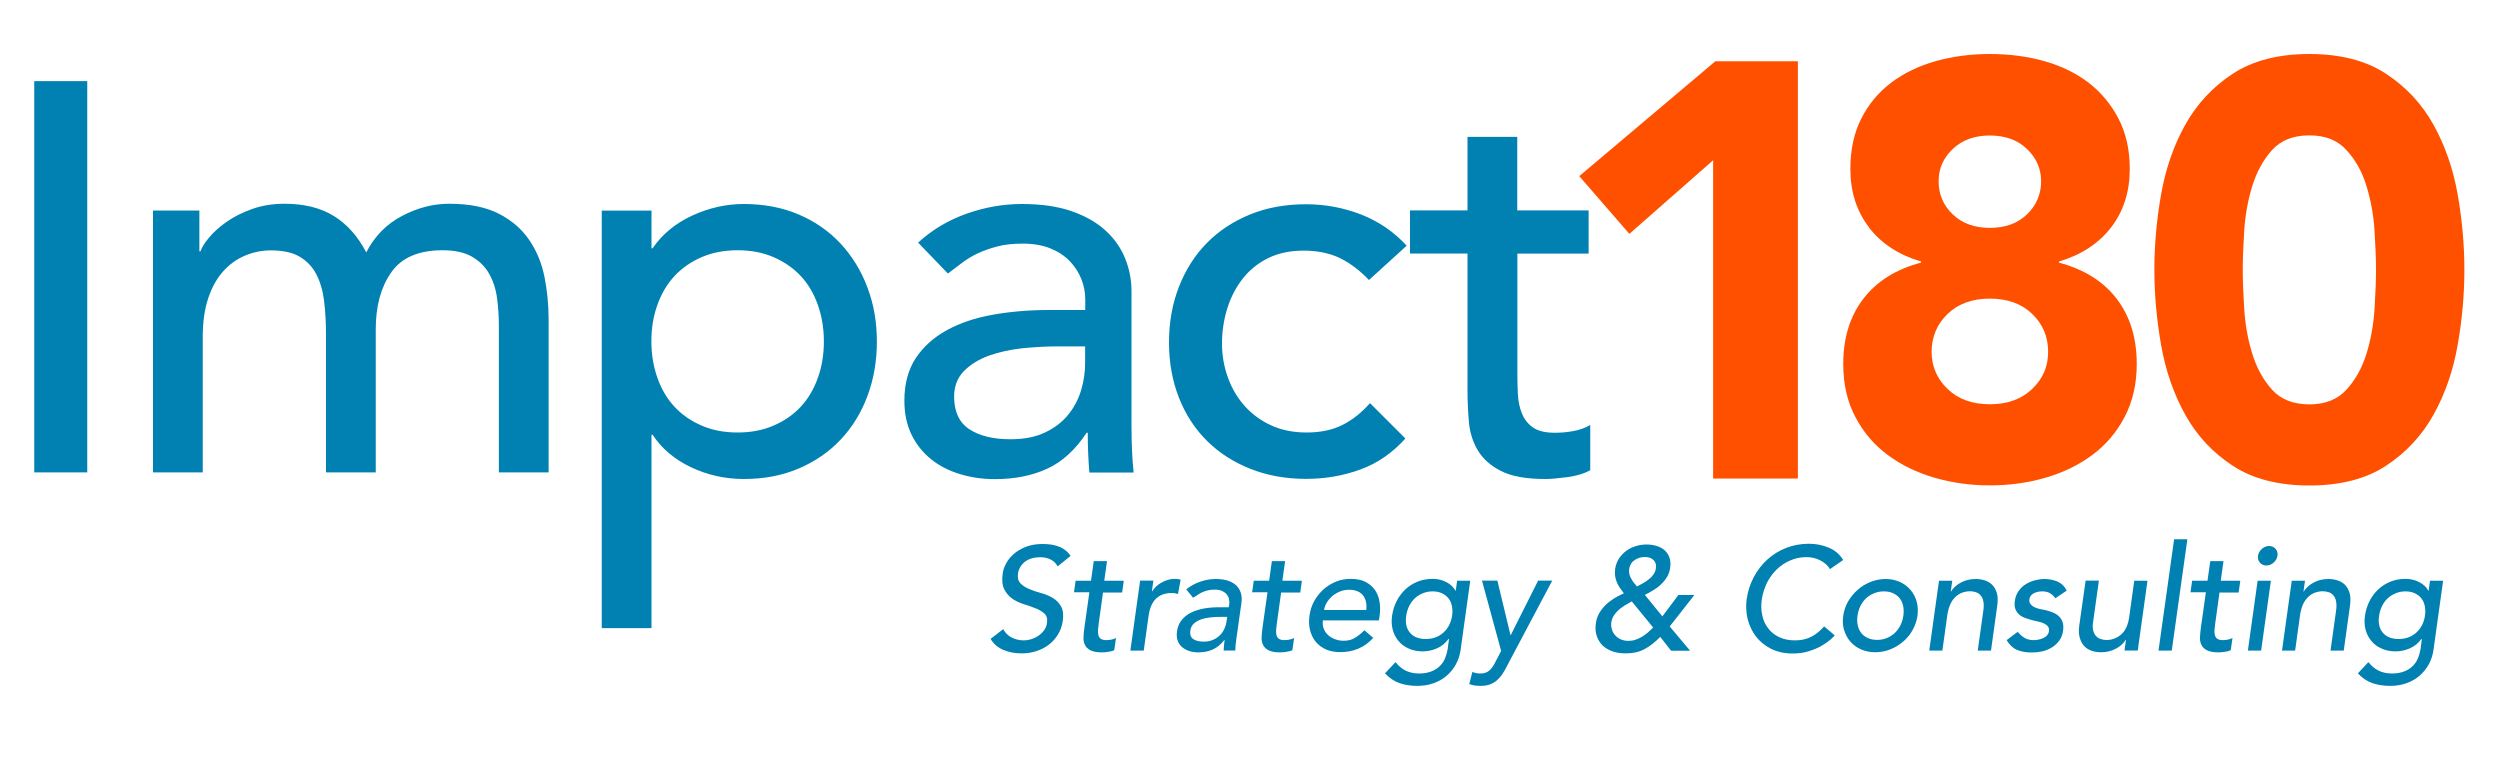 <?xml version="1.0" encoding="UTF-8"?>
<svg id="Layer_1" xmlns="http://www.w3.org/2000/svg" version="1.1" viewBox="0 0 200 61.06">
  <!-- Generator: Adobe Illustrator 30.0.0, SVG Export Plug-In . SVG Version: 2.1.1 Build 123)  -->
  <defs>
    <style>
      .st0 {
        fill: #0081b2;
      }

      .st1 {
        fill: #ff5000;
      }
    </style>
  </defs>
  <path class="st0" d="M2.74,37.79h4.24V6.49H2.74v31.3h0ZM12.24,37.79h3.98v-10.87c0-1.18.15-2.2.44-3.07.29-.87.69-1.58,1.19-2.14.5-.56,1.08-.98,1.75-1.26.66-.28,1.35-.42,2.06-.42.97,0,1.75.17,2.32.51.57.34,1.02.81,1.33,1.41.31.6.52,1.32.62,2.14.1.83.15,1.74.15,2.74v10.96h3.98v-11.45c0-1.86.41-3.37,1.24-4.55.82-1.18,2.19-1.77,4.11-1.77.97,0,1.75.17,2.34.51.59.34,1.05.79,1.37,1.35.32.56.54,1.21.64,1.94.1.74.15,1.5.15,2.3v11.67h3.98v-12.2c0-1.18-.11-2.32-.33-3.43-.22-1.11-.63-2.09-1.22-2.96-.59-.87-1.4-1.57-2.43-2.1-1.03-.53-2.36-.8-3.98-.8-1.27,0-2.52.32-3.76.97-1.24.65-2.2,1.62-2.87,2.92-.68-1.3-1.55-2.27-2.61-2.92-1.06-.65-2.37-.97-3.93-.97-.94,0-1.81.14-2.59.42-.78.28-1.46.62-2.03,1.02-.57.4-1.05.82-1.41,1.26-.37.44-.6.81-.69,1.11h-.09v-3.27h-3.71v20.95h0ZM48.14,50.25h3.98v-15.47h.09c.71,1.09,1.72,1.95,3.05,2.59,1.33.63,2.74.95,4.24.95,1.62,0,3.09-.28,4.4-.84,1.31-.56,2.43-1.33,3.36-2.32.93-.99,1.64-2.15,2.14-3.49.5-1.34.75-2.79.75-4.35s-.25-2.97-.75-4.31c-.5-1.34-1.22-2.51-2.14-3.51-.93-1-2.05-1.78-3.36-2.34-1.31-.56-2.78-.84-4.4-.84-1.41,0-2.79.31-4.13.93-1.34.62-2.39,1.49-3.16,2.61h-.09v-3.01h-3.98v33.42h0ZM61.88,20.57c.85.37,1.58.87,2.17,1.5.59.63,1.05,1.4,1.37,2.3.32.9.49,1.88.49,2.94s-.16,2.04-.49,2.94c-.32.9-.78,1.67-1.37,2.3-.59.63-1.31,1.13-2.17,1.5-.86.37-1.81.55-2.87.55s-2.02-.18-2.87-.55c-.86-.37-1.58-.87-2.17-1.5-.59-.63-1.05-1.4-1.37-2.3-.32-.9-.49-1.88-.49-2.94s.16-2.04.49-2.94c.32-.9.78-1.66,1.37-2.3.59-.63,1.31-1.13,2.17-1.5.85-.37,1.81-.55,2.87-.55s2.02.18,2.87.55h0ZM75.85,21.87c.35-.27.72-.54,1.11-.84.38-.29.81-.55,1.28-.77.47-.22.99-.4,1.57-.55.57-.15,1.24-.22,2.01-.22.85,0,1.59.13,2.21.38.62.25,1.13.59,1.55,1.02.41.43.72.91.93,1.44.21.53.31,1.06.31,1.59v.88h-2.92c-1.59,0-3.09.13-4.49.38-1.4.25-2.62.66-3.67,1.24-1.05.57-1.87,1.32-2.48,2.23-.6.91-.91,2.05-.91,3.4,0,1.03.19,1.94.57,2.72.38.78.91,1.44,1.57,1.97s1.44.93,2.32,1.19c.88.27,1.81.4,2.78.4,1.59,0,2.99-.28,4.2-.84,1.21-.56,2.25-1.52,3.14-2.87h.09c0,1.06.04,2.12.13,3.18h3.54c-.06-.56-.1-1.15-.13-1.77-.03-.62-.04-1.3-.04-2.03v-10.7c0-.91-.17-1.79-.51-2.63-.34-.84-.86-1.58-1.57-2.23-.71-.65-1.61-1.16-2.72-1.55-1.11-.38-2.42-.57-3.96-.57s-2.95.26-4.42.77c-1.47.52-2.77,1.29-3.89,2.32l2.39,2.48h0ZM86.81,27.71v1.33c0,.71-.1,1.42-.31,2.14-.21.72-.55,1.38-1.02,1.97-.47.59-1.09,1.07-1.86,1.44-.77.37-1.69.55-2.78.55-1.39,0-2.48-.27-3.29-.8-.81-.53-1.22-1.4-1.22-2.61,0-.82.26-1.5.77-2.03.52-.53,1.18-.94,1.99-1.24.81-.29,1.71-.49,2.7-.6.99-.1,1.95-.15,2.9-.15h2.12ZM112.54,19.66c-1.03-1.12-2.25-1.95-3.65-2.5-1.4-.54-2.87-.82-4.4-.82-1.65,0-3.15.27-4.49.82-1.34.55-2.49,1.3-3.45,2.28-.96.97-1.7,2.14-2.23,3.49-.53,1.36-.8,2.84-.8,4.46s.27,3.1.8,4.44c.53,1.34,1.28,2.49,2.25,3.45.97.96,2.13,1.7,3.47,2.23,1.34.53,2.82.8,4.44.8,1.53,0,2.98-.25,4.35-.75,1.37-.5,2.57-1.33,3.6-2.48l-2.83-2.83c-.68.77-1.41,1.35-2.21,1.75-.8.4-1.75.6-2.87.6-1.03,0-1.96-.18-2.78-.55-.83-.37-1.53-.88-2.12-1.52-.59-.65-1.05-1.41-1.37-2.28-.32-.87-.49-1.79-.49-2.76s.14-1.91.42-2.81c.28-.9.69-1.69,1.24-2.39.54-.69,1.22-1.24,2.03-1.64.81-.4,1.76-.6,2.85-.6s2.08.2,2.9.6c.81.4,1.58.98,2.32,1.75l3.01-2.74h0Z"/>
  <path class="st0" d="M127.08,16.83h-5.7v-5.88h-3.98v5.88h-4.6v3.45h4.6v10.92c0,.86.04,1.7.11,2.54.07.84.31,1.6.71,2.28.4.68,1.02,1.23,1.86,1.66.84.43,2.03.64,3.56.64.41,0,.99-.05,1.75-.15.75-.1,1.36-.29,1.83-.55v-3.62c-.41.24-.87.4-1.37.49-.5.09-.99.13-1.46.13-.77,0-1.35-.14-1.75-.42-.4-.28-.69-.65-.88-1.11-.19-.46-.3-.97-.33-1.55-.03-.57-.04-1.16-.04-1.75v-9.5h5.7v-3.45h0Z"/>
  <path class="st1" d="M137.04,38.28h6.79V4.9h-6.6l-10.89,9.19,4.01,4.62,6.7-5.89v25.46h0ZM149.51,18.19c.99,1.29,2.38,2.2,4.17,2.73v.09c-2.01.53-3.55,1.5-4.62,2.9-1.07,1.4-1.6,3.14-1.6,5.21,0,1.6.32,3.02.97,4.24.64,1.23,1.51,2.24,2.59,3.04s2.33,1.41,3.75,1.82c1.41.41,2.89.61,4.43.61s3.02-.2,4.43-.61c1.41-.41,2.66-1.01,3.75-1.82,1.08-.8,1.95-1.82,2.59-3.04.64-1.23.97-2.64.97-4.24,0-2.07-.53-3.81-1.6-5.21-1.07-1.4-2.61-2.36-4.62-2.9v-.09c1.79-.53,3.18-1.45,4.17-2.73.99-1.29,1.49-2.84,1.49-4.67,0-1.54-.3-2.88-.9-4.03-.6-1.15-1.4-2.11-2.4-2.88-1.01-.77-2.19-1.34-3.54-1.72-1.35-.38-2.8-.57-4.34-.57s-2.99.19-4.34.57c-1.35.38-2.54.95-3.56,1.72-1.02.77-1.82,1.73-2.4,2.88-.58,1.15-.87,2.49-.87,4.03,0,1.82.5,3.38,1.49,4.67h0ZM156.22,11.92c.75-.72,1.74-1.08,2.97-1.08s2.22.36,2.97,1.08c.75.72,1.13,1.59,1.13,2.59s-.38,1.92-1.13,2.64c-.75.72-1.74,1.08-2.97,1.08s-2.22-.36-2.97-1.08c-.75-.72-1.13-1.6-1.13-2.64s.38-1.87,1.13-2.59h0ZM155.8,25.12c.85-.82,1.98-1.23,3.39-1.23s2.55.41,3.39,1.23c.85.82,1.27,1.82,1.27,3.02s-.42,2.15-1.27,2.97c-.85.82-1.98,1.23-3.39,1.23s-2.55-.41-3.39-1.23c-.85-.82-1.27-1.81-1.27-2.97s.42-2.2,1.27-3.02h0Z"/>
  <path class="st1" d="M172.89,27.62c.36,2.04,1.01,3.9,1.93,5.56.93,1.67,2.19,3.03,3.8,4.08,1.6,1.05,3.65,1.58,6.13,1.58s4.53-.53,6.13-1.58c1.6-1.05,2.87-2.41,3.8-4.08.93-1.67,1.57-3.52,1.93-5.56.36-2.04.54-4.05.54-6.04s-.18-3.99-.54-6.04c-.36-2.04-1.01-3.9-1.93-5.56-.93-1.67-2.19-3.02-3.8-4.08-1.6-1.05-3.65-1.58-6.13-1.58s-4.53.53-6.13,1.58c-1.6,1.05-2.87,2.41-3.8,4.08-.93,1.67-1.57,3.52-1.93,5.56-.36,2.04-.54,4.05-.54,6.04s.18,3.99.54,6.04h0ZM179.54,18.43c.08-1.23.29-2.4.64-3.54.35-1.13.87-2.09,1.58-2.88.71-.79,1.7-1.18,2.99-1.18s2.25.39,2.97,1.18c.72.79,1.26,1.74,1.6,2.88.35,1.13.56,2.31.64,3.54.08,1.23.12,2.28.12,3.16s-.04,1.93-.12,3.16c-.08,1.23-.29,2.4-.64,3.54-.35,1.13-.88,2.09-1.6,2.88-.72.79-1.71,1.18-2.97,1.18s-2.29-.39-2.99-1.18c-.71-.79-1.23-1.74-1.58-2.88-.35-1.13-.56-2.31-.64-3.54-.08-1.23-.12-2.28-.12-3.16s.04-1.93.12-3.16h0Z"/>
  <path class="st0" d="M79.25,51.11c.23.4.57.69,1.01.88s.94.28,1.49.28c.4,0,.79-.06,1.16-.18.37-.12.7-.29.99-.51.29-.22.53-.49.73-.81.2-.32.33-.68.39-1.08.07-.5.03-.9-.14-1.18-.16-.29-.38-.51-.67-.68-.28-.17-.6-.3-.94-.39-.34-.09-.66-.2-.94-.32-.29-.12-.52-.27-.7-.46-.18-.19-.24-.46-.19-.81.02-.13.06-.26.14-.41.07-.15.18-.29.32-.42s.32-.24.54-.32c.22-.08.49-.12.8-.12.33,0,.61.07.85.2.24.13.41.31.52.53l1.04-.84c-.13-.19-.28-.35-.45-.47-.17-.13-.34-.22-.54-.29-.19-.07-.4-.12-.61-.15-.22-.03-.44-.04-.67-.04-.5,0-.94.08-1.32.23s-.7.34-.96.57c-.26.23-.47.48-.61.75-.15.28-.23.53-.27.78-.08.54-.04.97.12,1.29.16.32.38.57.65.76.28.19.59.34.93.44s.66.22.94.33c.29.11.52.26.7.42.18.17.25.41.2.74-.03.23-.11.43-.24.6-.13.17-.28.32-.46.44-.18.12-.37.21-.57.27s-.39.09-.58.09c-.34,0-.66-.07-.96-.22-.3-.15-.53-.37-.69-.68l-1.04.8h0ZM89.87,46.46h-1.53l.22-1.57h-1.06l-.22,1.57h-1.23l-.13.92h1.23l-.41,2.91c-.03.23-.05.45-.06.68-.01.22.02.43.11.61.08.18.23.33.44.44.21.11.52.17.93.17.06,0,.12,0,.21-.01.08,0,.17-.02.26-.03.09-.01.18-.03.27-.05s.17-.05.24-.09l.14-.97c-.12.06-.25.11-.38.13-.14.02-.27.04-.39.04-.2,0-.36-.04-.45-.11-.1-.07-.16-.17-.19-.29-.03-.12-.04-.26-.03-.41s.03-.31.05-.47l.35-2.53h1.53l.13-.92h0ZM90.44,52.05h1.06l.39-2.81c.09-.61.29-1.06.6-1.36.31-.29.73-.44,1.25-.44.09,0,.17,0,.25.02.08.02.17.04.25.06l.21-1.14c-.13-.05-.29-.07-.46-.07-.35,0-.7.09-1.04.28-.34.18-.6.43-.78.72h-.02l.12-.86h-1.06l-.78,5.59h0Z"/>
  <path class="st0" d="M95.47,47.81c.11-.07.22-.15.34-.22.11-.08.24-.15.37-.21s.27-.11.44-.15c.16-.04.34-.06.55-.06.23,0,.42.03.58.1.16.07.28.16.38.27.09.11.16.24.19.38s.04.28.02.42l-.04.24h-.78c-.42,0-.83.03-1.21.1-.38.07-.72.18-1.03.33-.3.15-.55.35-.75.6-.2.24-.32.55-.37.91-.04.28-.02.52.05.72.07.21.19.38.35.52.16.14.35.25.57.32.22.07.47.11.72.11.42,0,.81-.07,1.15-.22.34-.15.66-.4.95-.77h.02c-.02.14-.04.28-.05.42s-.02.28-.03.42h.94c0-.15,0-.31.02-.47.02-.17.04-.35.07-.54l.4-2.85c.03-.24.02-.48-.04-.7-.06-.22-.17-.42-.33-.6-.17-.17-.39-.31-.67-.41-.28-.1-.63-.15-1.04-.15s-.8.07-1.21.21c-.41.14-.79.34-1.13.62l.54.66h0ZM98.18,49.36l-.06.35c-.02.19-.08.38-.16.57-.08.19-.2.37-.35.52-.15.16-.33.28-.55.38-.22.1-.47.15-.76.15-.37,0-.65-.07-.85-.21-.2-.14-.27-.37-.22-.7.03-.22.13-.4.28-.54.16-.14.35-.25.58-.33.23-.08.48-.13.75-.16.27-.03.53-.04.78-.04h.57ZM104.12,46.46h-1.53l.22-1.57h-1.06l-.22,1.57h-1.23l-.13.92h1.23l-.41,2.91c-.03.23-.05.45-.06.68-.01.22.02.43.11.61.08.18.23.33.44.44.21.11.52.17.93.17.06,0,.12,0,.21-.01.08,0,.17-.02.26-.03.09-.01.18-.03.27-.05s.17-.05.24-.09l.14-.97c-.12.06-.25.11-.38.13-.14.02-.27.04-.39.04-.2,0-.36-.04-.45-.11-.1-.07-.16-.17-.19-.29-.03-.12-.04-.26-.03-.41s.03-.31.05-.47l.35-2.53h1.53l.13-.92h0ZM110.31,49.64l.06-.38c.05-.36.05-.72,0-1.07-.05-.35-.16-.66-.34-.94-.18-.28-.43-.5-.75-.68-.32-.17-.72-.26-1.22-.26-.42,0-.81.07-1.18.22-.37.15-.71.36-1,.62-.29.26-.54.57-.74.93-.2.36-.32.74-.38,1.16-.06.42-.05.8.04,1.16.09.36.24.67.45.93.21.26.49.47.82.62.33.15.72.22,1.16.22,1.06,0,1.94-.38,2.63-1.14l-.71-.61c-.24.25-.5.45-.76.61s-.56.23-.89.23c-.24,0-.48-.04-.69-.12-.22-.08-.4-.19-.56-.33-.15-.14-.27-.31-.35-.51-.08-.2-.1-.42-.07-.67h4.49ZM105.93,48.8c.02-.19.09-.38.2-.57.11-.19.26-.37.43-.52.18-.16.38-.28.61-.38.23-.1.47-.15.74-.15s.5.04.69.12c.19.08.34.2.45.34.11.15.19.32.23.51.04.2.05.41.02.65h-3.37ZM117.63,46.46h-1.06l-.11.8h-.02c-.17-.3-.41-.53-.75-.7-.33-.17-.69-.25-1.07-.25-.43,0-.84.07-1.21.22-.37.15-.7.36-.98.62-.28.27-.52.58-.7.94-.18.36-.3.74-.36,1.15-.06.41-.05.79.05,1.14.09.35.25.65.47.91.22.26.49.46.82.6.33.15.7.22,1.11.22.38,0,.76-.08,1.13-.24.37-.16.68-.41.93-.75h.04l-.11.83c-.04.24-.11.47-.2.7-.09.23-.23.44-.41.62-.18.18-.4.33-.68.44-.28.11-.61.17-1,.17s-.76-.08-1.07-.23c-.3-.15-.57-.38-.81-.68l-.84.9c.35.37.73.63,1.16.78.43.15.91.22,1.44.22.46,0,.88-.07,1.28-.21.4-.14.75-.34,1.05-.6.3-.26.55-.56.74-.91.19-.35.32-.74.38-1.16l.77-5.54h0ZM115.35,47.46c.21.1.39.23.52.4.14.17.23.37.28.61.05.24.06.5.02.78-.09.57-.32,1.02-.7,1.36-.38.34-.85.51-1.41.51s-.99-.17-1.27-.51c-.28-.34-.38-.8-.29-1.36.04-.28.12-.54.24-.78.12-.24.27-.44.45-.61.18-.17.4-.3.64-.4.24-.1.5-.15.78-.15s.53.05.74.15h0ZM120.09,52.08l-.46.88c-.07.14-.14.27-.22.38-.07.11-.16.21-.25.29-.09.08-.2.15-.32.19-.12.04-.27.06-.43.06-.22,0-.43-.04-.62-.13l-.25.97c.13.06.28.1.44.12.16.02.31.03.47.03.29,0,.54-.04.75-.12.21-.08.4-.19.56-.33.16-.14.31-.31.44-.51s.26-.42.38-.67l3.6-6.79h-1.13l-2.19,4.36h-.02l-1.05-4.36h-1.23l1.53,5.62h0ZM133.59,50.1l1.96-2.5h-1.28l-1.28,1.71-1.4-1.72c.22-.11.44-.23.67-.37.23-.14.44-.29.62-.47.19-.18.35-.37.48-.59.13-.22.21-.45.25-.71.05-.31.03-.59-.05-.83-.08-.24-.21-.43-.38-.59-.17-.16-.39-.27-.64-.35-.25-.08-.52-.12-.81-.12s-.59.04-.87.13c-.28.09-.53.21-.76.38-.23.17-.42.37-.58.61-.16.24-.26.52-.31.84-.02.2-.02.39,0,.57.03.17.07.34.14.5.07.16.15.31.25.45.1.14.2.28.31.42-.27.12-.53.26-.78.41-.25.16-.48.33-.68.53-.2.2-.37.41-.51.65-.14.24-.23.51-.27.8-.05.31-.04.6.03.89.07.29.2.54.39.77.19.23.45.41.78.55.33.14.72.21,1.2.21.57,0,1.06-.11,1.49-.34s.84-.55,1.26-.98l.87,1.11h1.52l-1.63-1.94h0ZM132.28,45.95c-.1.15-.22.28-.37.39-.14.12-.3.22-.47.32-.17.09-.33.18-.48.26-.08-.09-.16-.19-.24-.29-.08-.1-.16-.21-.22-.33-.07-.12-.12-.24-.15-.37-.03-.13-.04-.26-.02-.4.05-.31.19-.56.44-.72.24-.17.51-.25.81-.25s.53.08.7.24c.17.16.23.38.19.65-.02.19-.09.36-.19.5h0ZM132.24,50.21c-.13.13-.26.26-.41.39-.15.13-.31.24-.47.34-.17.1-.34.18-.52.24-.18.06-.38.09-.58.09s-.39-.04-.57-.11c-.18-.07-.33-.18-.45-.31-.13-.13-.22-.29-.28-.47-.06-.18-.08-.37-.06-.57.03-.21.1-.4.21-.57.11-.17.24-.32.39-.45.15-.13.32-.26.5-.37.18-.11.36-.21.54-.31l1.72,2.1h0ZM147.45,44.79c-.28-.45-.66-.78-1.16-.98-.5-.21-1.02-.31-1.57-.31-.64,0-1.25.11-1.82.33-.57.22-1.07.53-1.51.93-.44.4-.8.87-1.09,1.41-.29.55-.48,1.14-.57,1.79-.07.53-.04,1.05.08,1.56.13.51.35.98.66,1.39.31.41.72.74,1.21.99.5.25,1.07.38,1.73.38.48,0,.91-.06,1.29-.18.38-.12.71-.26,1-.42.28-.16.51-.32.7-.48.18-.16.31-.28.38-.37l-.85-.72c-.3.35-.64.63-1.03.83-.39.2-.82.29-1.3.29s-.91-.09-1.27-.26c-.36-.17-.66-.41-.88-.71-.23-.3-.39-.64-.47-1.04-.09-.39-.1-.81-.04-1.25.07-.47.21-.91.41-1.33.2-.41.47-.77.78-1.08.32-.31.68-.55,1.08-.72.4-.18.84-.27,1.31-.27.38,0,.75.08,1.08.25.34.17.61.4.8.71l1.04-.72h0Z"/>
  <path class="st0" d="M148.84,48.47c.12-.24.27-.44.45-.61.18-.17.4-.3.64-.4.24-.1.5-.15.78-.15s.53.05.74.15c.21.1.39.23.52.4.14.17.23.37.28.61.05.24.06.5.02.78-.04.28-.12.54-.24.78-.12.24-.27.44-.45.61-.18.17-.39.3-.63.4-.24.1-.5.15-.78.15s-.53-.05-.75-.15c-.22-.1-.39-.23-.52-.4-.13-.17-.23-.37-.28-.61-.05-.24-.06-.5-.02-.78.04-.28.12-.54.24-.78h0ZM147.53,50.4c.11.36.27.67.5.93.23.26.51.47.85.62.34.15.72.23,1.14.23s.82-.08,1.2-.23c.38-.15.72-.36,1.03-.62.31-.26.56-.57.76-.93.2-.36.33-.74.39-1.15.05-.41.03-.79-.07-1.14-.1-.35-.27-.66-.5-.93-.23-.27-.52-.48-.85-.63-.34-.15-.72-.23-1.13-.23s-.82.08-1.2.23c-.38.15-.72.36-1.03.63-.31.27-.56.58-.77.93-.2.35-.33.73-.39,1.14-.06.41-.04.79.06,1.15h0ZM154.33,52.05h1.06l.4-2.88c.05-.32.13-.6.24-.84.11-.24.25-.43.41-.58.16-.15.34-.27.54-.34.2-.07.41-.11.63-.11.17,0,.32.03.47.08.15.05.27.13.37.25.1.11.17.26.21.45.04.18.05.41.02.67l-.46,3.3h1.06l.5-3.6c.05-.37.05-.69-.02-.96-.07-.27-.19-.49-.35-.67-.16-.17-.36-.3-.6-.38s-.49-.12-.75-.12c-.43,0-.83.09-1.18.28-.35.18-.62.43-.8.72h-.02l.12-.86h-1.06l-.78,5.59h0ZM165.33,47.24c-.16-.33-.4-.57-.72-.71-.33-.14-.68-.21-1.05-.21-.26,0-.52.04-.79.11-.27.07-.51.18-.73.32-.22.14-.41.32-.56.54-.15.22-.25.47-.29.76-.04.27-.03.49.04.67.07.18.17.33.31.45.14.12.31.21.51.28.2.07.41.13.63.19.11.02.24.05.4.09.15.04.3.08.43.14.13.06.24.14.32.24.08.1.11.23.09.39-.04.24-.19.42-.44.54-.25.11-.52.17-.79.17-.31,0-.56-.07-.76-.2-.2-.13-.37-.29-.52-.46l-.88.66c.23.38.5.64.83.78.33.14.72.21,1.18.21.27,0,.55-.03.83-.09.28-.06.54-.17.77-.31s.43-.32.6-.55c.16-.22.27-.49.31-.81.03-.26.02-.48-.04-.66-.06-.18-.15-.33-.28-.46-.13-.13-.29-.23-.48-.31-.19-.08-.39-.15-.61-.2-.12-.02-.26-.05-.41-.08-.16-.03-.3-.08-.44-.14-.14-.06-.25-.15-.34-.25-.09-.1-.12-.24-.1-.4.02-.2.14-.36.34-.47.2-.11.43-.16.68-.16.27,0,.49.05.65.16.17.11.3.24.41.39l.92-.62h0ZM171.8,46.46h-1.06l-.4,2.88c-.09.65-.31,1.13-.65,1.42-.34.29-.73.44-1.17.44-.17,0-.32-.03-.47-.08-.15-.05-.28-.13-.38-.25-.1-.11-.17-.26-.22-.45-.04-.18-.05-.41,0-.67l.46-3.3h-1.06l-.51,3.6c-.05.37-.04.69.04.96.07.27.19.49.35.67.16.17.36.3.59.38.23.08.49.12.76.12.43,0,.83-.09,1.18-.28.35-.18.62-.43.8-.72h.02l-.12.86h1.06l.78-5.59h0ZM172.68,52.05h1.06l1.25-8.91h-1.06l-1.25,8.91h0ZM179.19,46.46h-1.53l.22-1.57h-1.06l-.22,1.57h-1.23l-.13.92h1.23l-.41,2.91c-.03.23-.05.45-.06.68-.01.22.02.43.11.61.08.18.23.33.44.44.21.11.52.17.93.17.06,0,.12,0,.21-.01.08,0,.17-.02.26-.03.09-.01.18-.03.27-.05s.17-.05.24-.09l.14-.97c-.12.06-.25.11-.38.13-.14.02-.27.04-.39.04-.2,0-.36-.04-.45-.11-.1-.07-.16-.17-.19-.29-.03-.12-.04-.26-.03-.41s.03-.31.05-.47l.35-2.53h1.53l.13-.92h0ZM179.83,52.05h1.06l.78-5.59h-1.06l-.78,5.59h0ZM180.79,45.01c.13.15.31.23.52.23s.4-.08.58-.23c.17-.15.27-.34.31-.55.03-.21-.02-.39-.15-.55-.13-.15-.31-.23-.52-.23s-.4.08-.58.23c-.17.15-.28.34-.31.55-.03.21.02.39.15.55h0ZM182.55,52.05h1.06l.4-2.88c.05-.32.13-.6.24-.84.11-.24.25-.43.41-.58.16-.15.34-.27.54-.34.2-.07.41-.11.63-.11.16,0,.32.03.47.08.15.05.27.13.37.25.1.11.17.26.21.45.04.18.05.41.02.67l-.46,3.3h1.06l.5-3.6c.05-.37.05-.69-.02-.96-.07-.27-.19-.49-.35-.67-.16-.17-.36-.3-.6-.38-.24-.08-.49-.12-.75-.12-.43,0-.83.09-1.18.28-.35.18-.62.43-.8.72h-.02l.12-.86h-1.06l-.78,5.59h0ZM195.46,46.46h-1.06l-.11.8h-.02c-.16-.3-.41-.53-.75-.7-.33-.17-.69-.25-1.07-.25-.43,0-.84.07-1.21.22-.37.15-.7.36-.98.62-.28.27-.52.58-.7.94-.18.36-.3.74-.36,1.15-.06.41-.05.79.05,1.14.09.35.25.65.47.91.22.26.49.46.82.6.33.15.7.22,1.11.22.38,0,.76-.08,1.13-.24.37-.16.68-.41.93-.75h.04l-.11.83c-.04.24-.11.47-.2.7-.09.23-.23.44-.41.62-.18.18-.4.33-.68.44-.28.11-.61.17-1,.17s-.76-.08-1.07-.23c-.3-.15-.57-.38-.81-.68l-.84.9c.35.37.73.63,1.16.78.43.15.91.22,1.44.22.46,0,.88-.07,1.28-.21.4-.14.75-.34,1.05-.6.3-.26.55-.56.74-.91.19-.35.32-.74.38-1.16l.77-5.54h0ZM193.18,47.46c.21.1.39.23.52.4.14.17.23.37.28.61.05.24.06.5.02.78-.09.57-.32,1.02-.7,1.36-.38.34-.85.51-1.41.51s-.99-.17-1.27-.51c-.28-.34-.38-.8-.29-1.36.04-.28.12-.54.24-.78.12-.24.27-.44.45-.61.18-.17.4-.3.64-.4.24-.1.5-.15.78-.15s.53.05.74.15h0Z"/>
</svg>